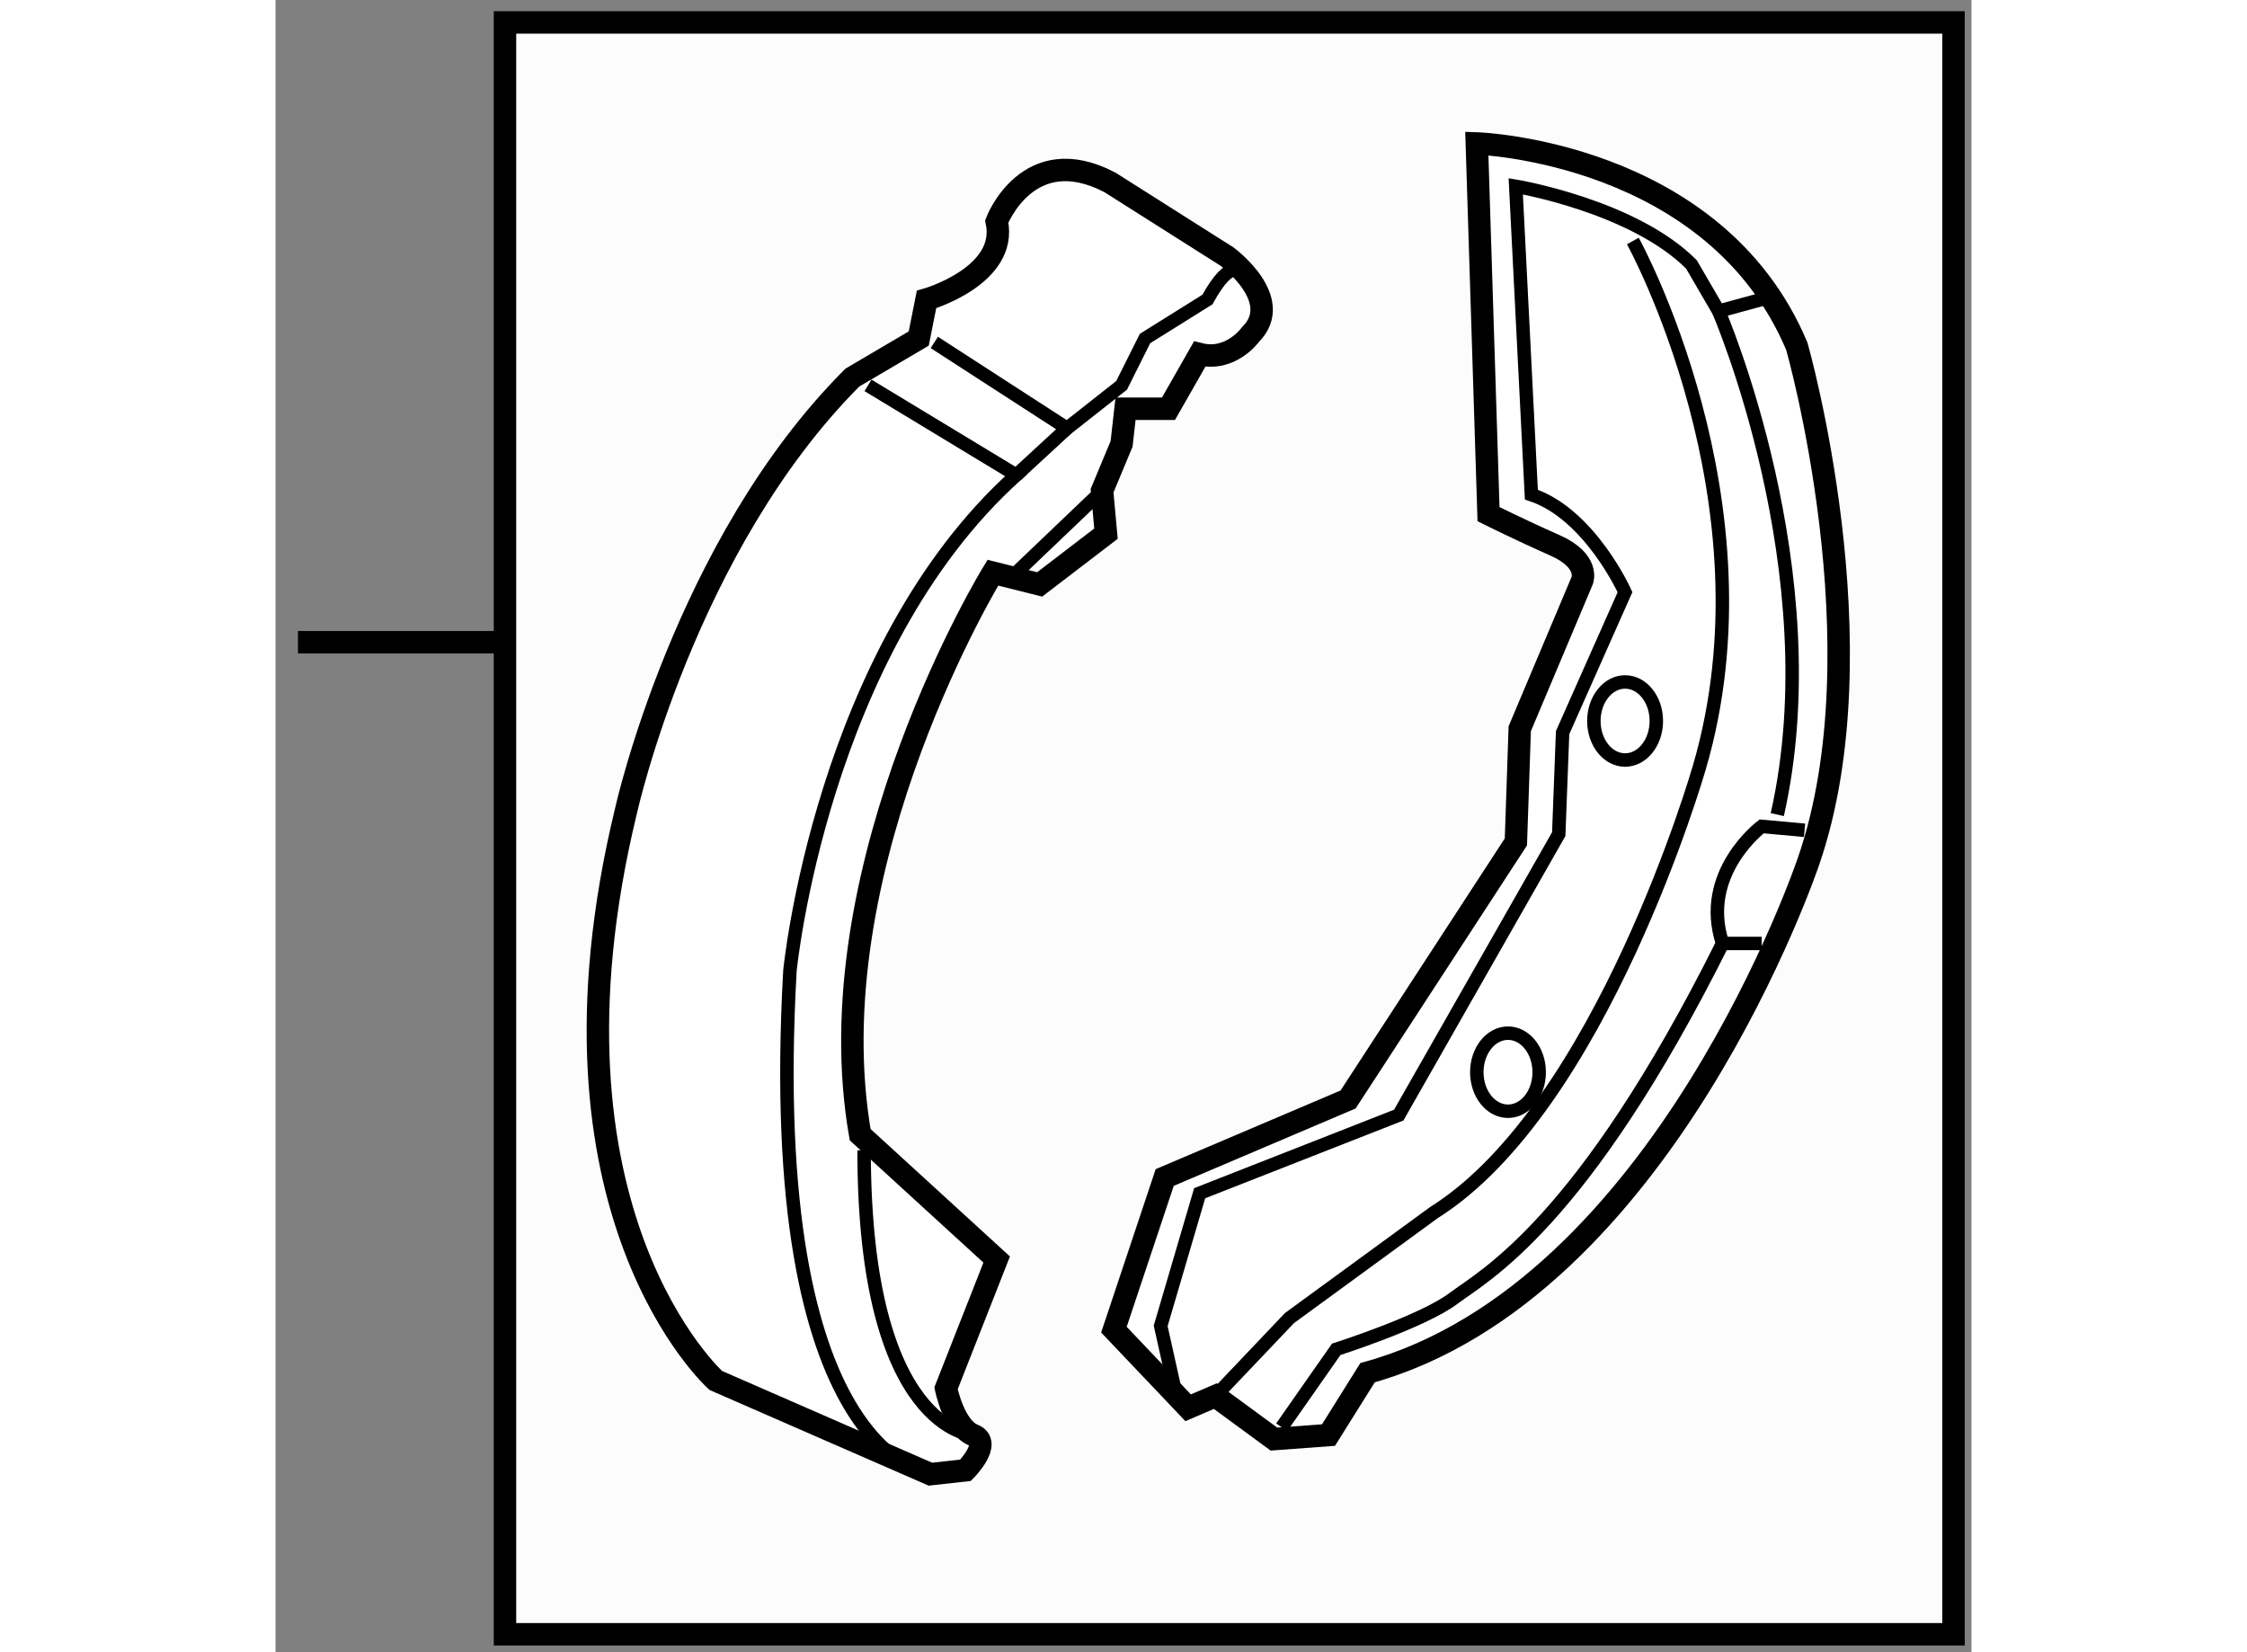 <?xml version="1.0" encoding="utf-8"?>
<!-- Generator: Adobe Illustrator 15.1.0, SVG Export Plug-In . SVG Version: 6.00 Build 0)  -->
<!DOCTYPE svg PUBLIC "-//W3C//DTD SVG 1.1//EN" "http://www.w3.org/Graphics/SVG/1.1/DTD/svg11.dtd">
<svg version="1.1" xmlns="http://www.w3.org/2000/svg" xmlns:xlink="http://www.w3.org/1999/xlink" x="0px" y="0px" width="244.8px"
	 height="180px" viewBox="72.722 42.147 37.799 36.824" enable-background="new 0 0 244.8 180" xml:space="preserve">
	
<rect x="72.722" y="42.147" width="37.799" height="36.824" fill="#808080" stroke="none"/>
	
<g><rect x="77.836" y="42.647" fill="#FCFCFC" stroke="#000000" stroke-width="0.5" width="32.285" height="35.924"></rect><line fill="#FCFCFC" stroke="#000000" stroke-width="0.5" x1="77.717" y1="56.461" x2="73.222" y2="56.461"></line></g><g><path fill="#FFFFFF" stroke="#000000" stroke-width="0.5" d="M87.318,75.003l-4.784-2.089c0,0-4.175-3.74-2-12.698
			c0,0,1.306-5.914,5.045-9.654l1.479-0.87l0.173-0.87c0,0,1.827-0.522,1.565-1.74c0,0,0.697-1.826,2.523-0.87l2.609,1.653
			c0,0,1.306,0.957,0.522,1.74c0,0-0.435,0.608-1.131,0.434l-0.695,1.218h-0.957l-0.088,0.783l-0.435,1.044l0.087,0.957
			l-1.478,1.131l-1.043-0.261c0,0-3.889,6.342-2.999,12.272c0.013,0.084,0.026,0.168,0.041,0.253l3.043,2.783l-1.129,2.87
			c0,0,0.174,0.869,0.609,1.042c0.435,0.174-0.174,0.785-0.174,0.785L87.318,75.003z"></path><path fill="none" stroke="#000000" stroke-width="0.3" d="M88.275,74.132c0,0-2.435-0.085-2.435-6.348"></path><path fill="none" stroke="#000000" stroke-width="0.3" d="M87.318,75.003c0,0-3.74-0.349-3.131-11.221
			c0,0,0.695-7.132,5.044-11.046l-3.304-2"></path><path fill="none" stroke="#000000" stroke-width="0.3" d="M94.254,48.213c0,0-0.238-0.348-0.761,0.609l-1.392,0.87l-0.522,1.044
			l-1.216,0.957l-2.958-1.914"></path><line fill="none" stroke="#000000" stroke-width="0.3" x1="91.145" y1="53.084" x2="89.231" y2="54.911"></line><line fill="none" stroke="#000000" stroke-width="0.3" x1="89.231" y1="52.737" x2="90.363" y2="51.693"></line></g><g><path fill="#FFFFFF" stroke="#000000" stroke-width="0.5" d="M99.757,53.606l-0.261-8.262c0,0,5.305,0.172,7.133,4.522
			c0,0,1.913,6.697,0.259,11.48c0,0-3.216,9.568-9.827,11.395l-0.87,1.39l-1.217,0.09l-1.306-0.958l-0.606,0.26l-1.654-1.741
			l1.132-3.391l4.087-1.739l3.74-5.741l0.086-2.522l1.393-3.305c0,0,0.174-0.436-0.609-0.783
			C100.451,53.954,99.757,53.606,99.757,53.606z"></path><path fill="none" stroke="#000000" stroke-width="0.3" d="M102.974,47.518c0,0,3.219,5.827,1.479,11.742
			c0,0-2.174,7.566-5.915,9.914l-3.218,2.35l-1.654,1.74"></path><path fill="none" stroke="#000000" stroke-width="0.3" d="M92.799,73.264l-0.349-1.566l0.869-2.957L97.756,67l3.566-6.262
			l0.086-2.262l1.391-3.131c0,0-0.782-1.74-2.087-2.174l-0.348-6.872c0,0,2.609,0.434,3.915,1.74l0.607,1.043l0.958-0.261"></path><path fill="none" stroke="#000000" stroke-width="0.3" d="M95.147,73.958l1.216-1.738c0,0,1.914-0.61,2.61-1.132
			c0.696-0.522,2.871-1.652,6.001-7.914h0.871"></path><path fill="none" stroke="#000000" stroke-width="0.3" d="M106.801,60.652l-0.956-0.087c0,0-1.392,1.043-0.871,2.61"></path><path fill="none" stroke="#000000" stroke-width="0.3" d="M104.887,49.083c0,0,2.523,5.828,1.306,11.22"></path><ellipse fill="none" stroke="#000000" stroke-width="0.3" cx="102.801" cy="58.216" rx="0.696" ry="0.87"></ellipse><ellipse fill="none" stroke="#000000" stroke-width="0.3" cx="100.191" cy="66.044" rx="0.695" ry="0.87"></ellipse></g>


</svg>